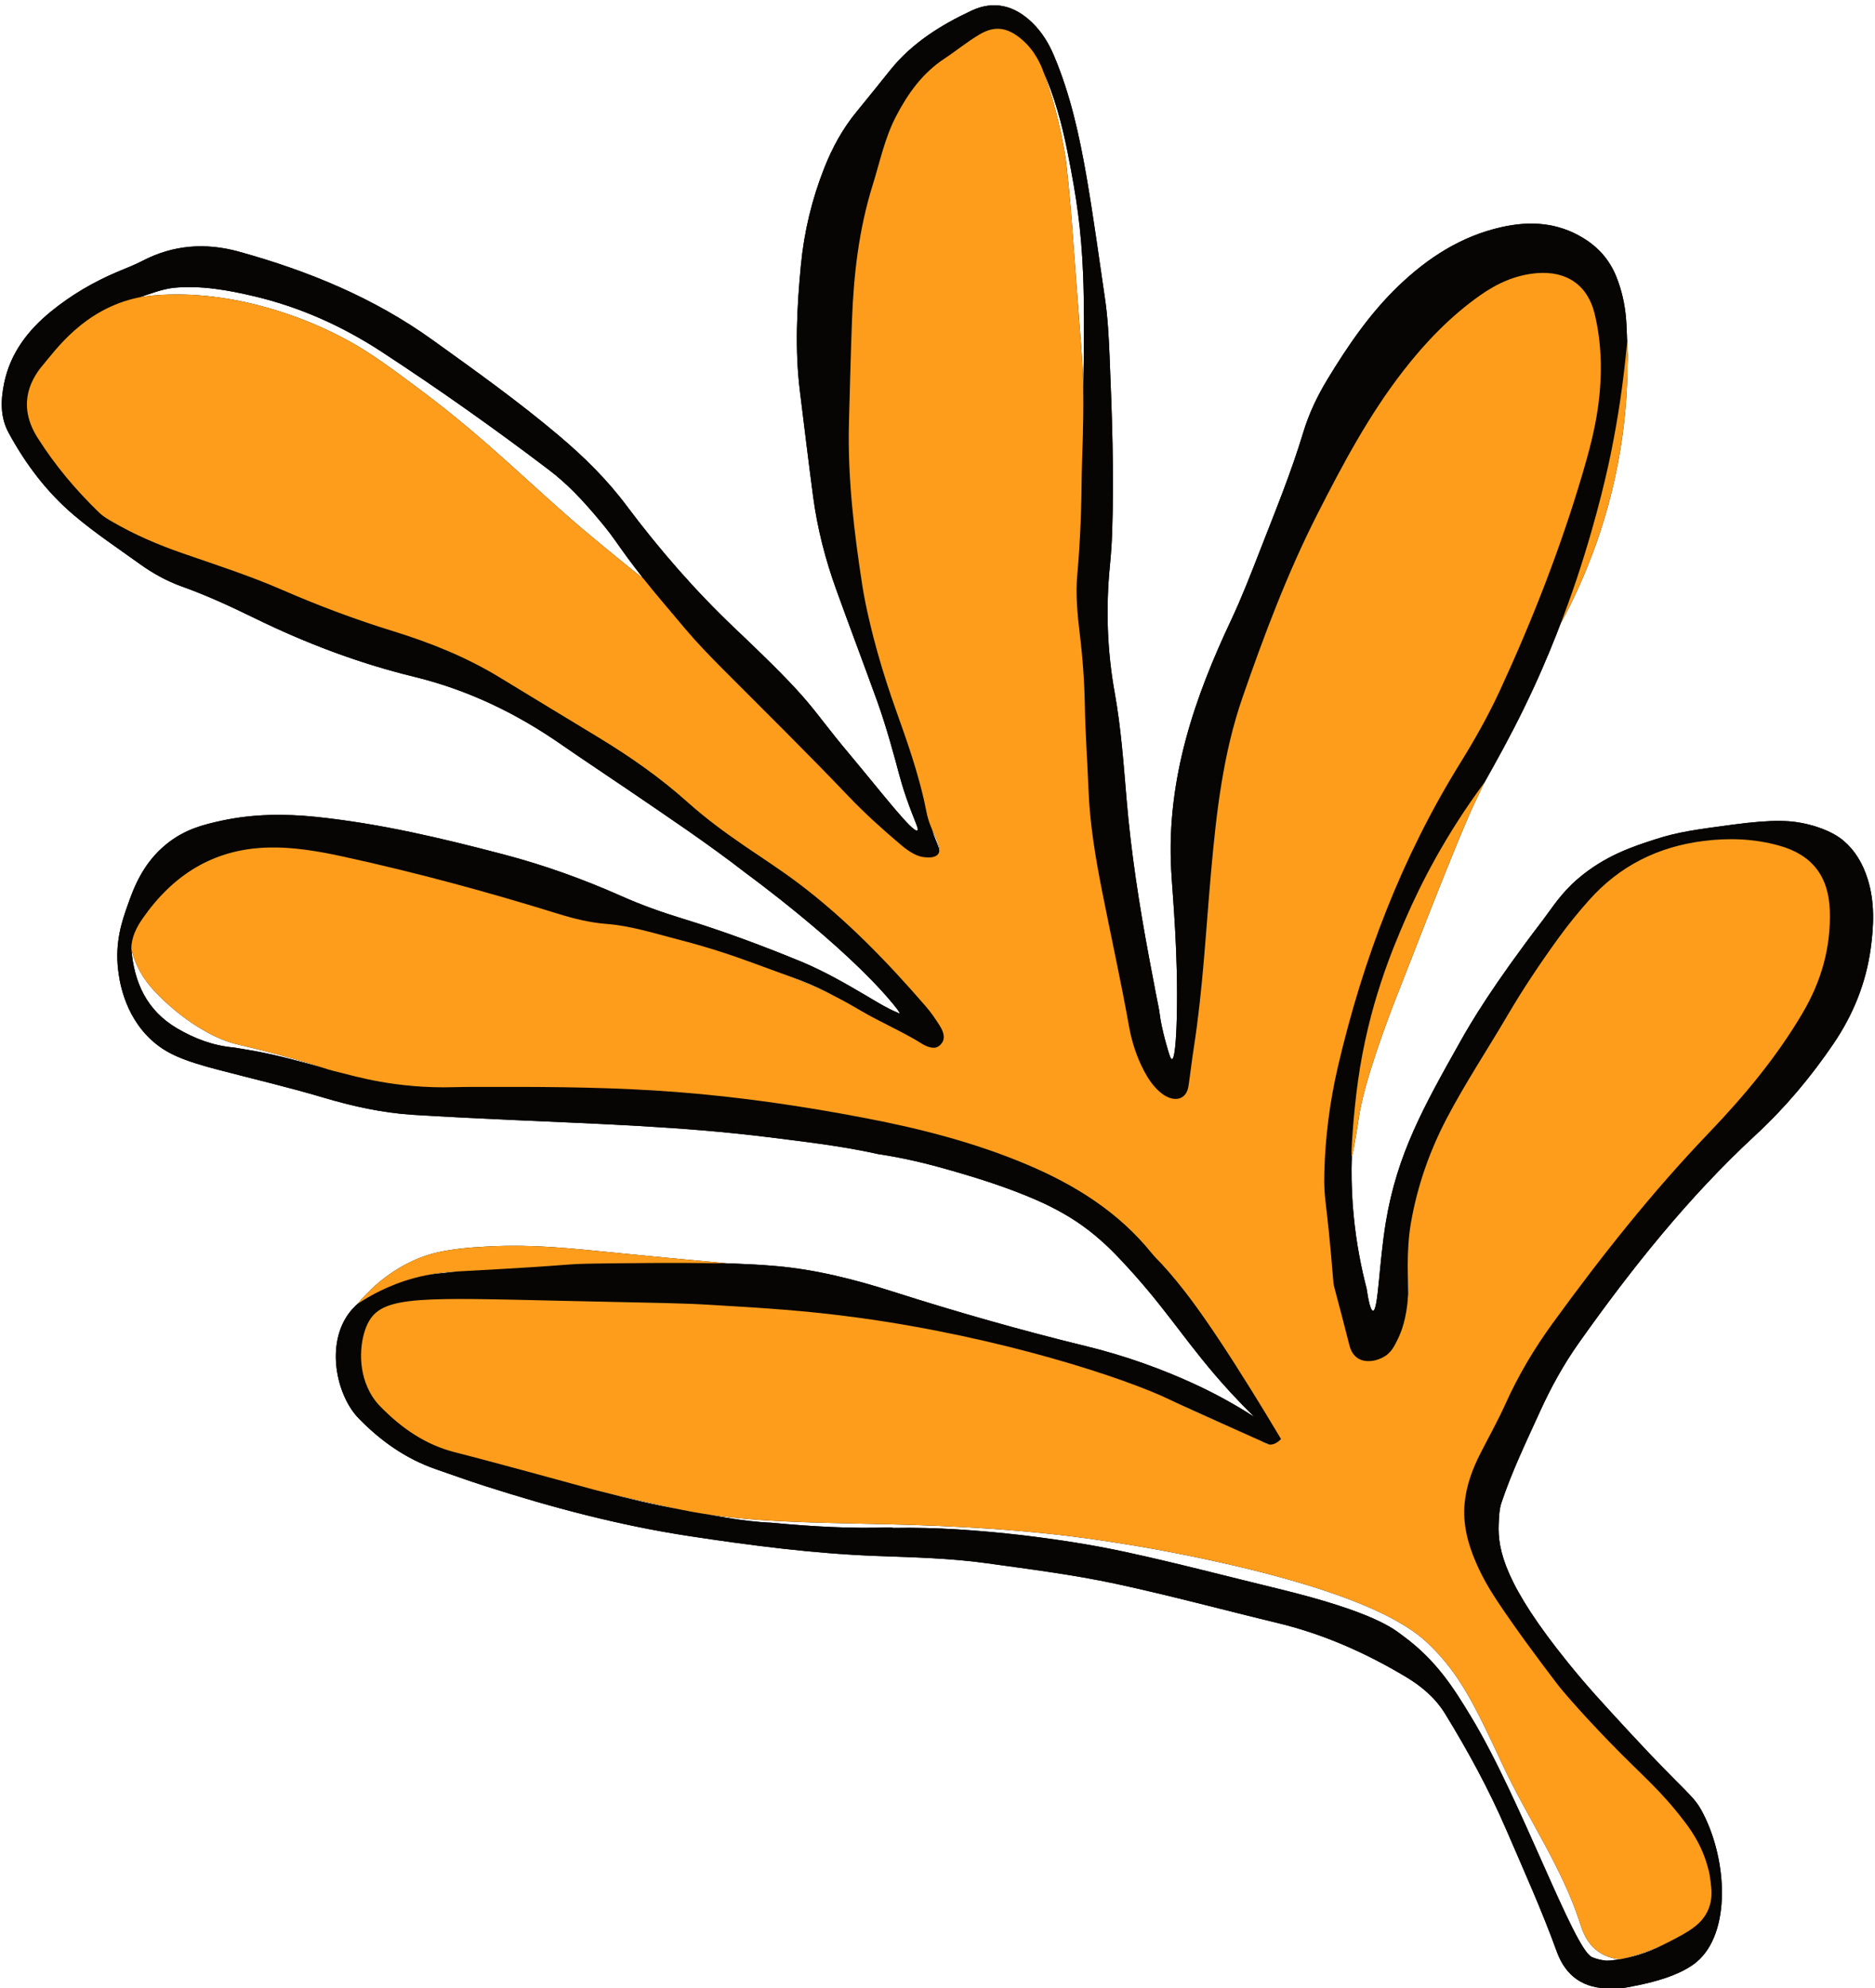 <?xml version="1.0" encoding="UTF-8"?><svg xmlns="http://www.w3.org/2000/svg" xmlns:xlink="http://www.w3.org/1999/xlink" height="454.6" preserveAspectRatio="xMidYMid meet" version="1.0" viewBox="-0.4 -1.2 428.8 454.6" width="428.8" zoomAndPan="magnify"><g id="change1_1"><path d="M200.486,262.678c-8.276-1.853-16.69-2.815-25.089-3.867 c-19.368-2.427-38.858-3.038-58.33-3.93c-7.661-0.351-15.321-0.715-22.975-1.19 c-7.046-0.437-13.9-1.97-20.655-3.978c-7.883-2.344-15.891-4.216-23.843-6.297 c-8.097-2.119-11.995-3.708-15.447-6.908c-6.354-5.89-7.304-14.021-7.539-16.035 c-0.747-6.396,0.965-11.254,2.136-14.576c1.357-3.85,3.431-9.732,9.042-14.205 c4.116-3.281,8.196-4.336,12.617-5.284c7.065-1.515,14.296-1.588,21.483-0.843 c14.58,1.512,28.795,4.881,42.942,8.601c9.216,2.423,18.144,5.628,26.839,9.496 c4.605,2.048,9.335,3.729,14.148,5.201c9.09,2.78,17.991,6.088,26.781,9.7 c5.483,2.253,10.593,5.219,15.685,8.223c2.128,1.255,4.228,2.573,6.53,3.508 c0.111,0.045,0.428,0.288,0.504,0.214c0.177-0.175-1.204-1.836-1.686-2.416 c-11.161-13.426-33.331-29.574-33.331-29.574c-8.843-6.862-18.151-13.073-27.395-19.372 c-5.018-3.419-10.09-6.759-15.079-10.219c-10.274-7.125-21.32-12.424-33.544-15.4 c-12.598-3.068-24.701-7.647-36.364-13.349c-5.453-2.666-10.95-5.221-16.678-7.267 c-3.47-1.24-6.682-3.016-9.689-5.179c-5.054-3.635-10.231-7.071-15.008-11.117 c-6.278-5.319-11.068-11.697-14.959-18.845c-1.991-3.659-1.822-7.582-1.012-11.463 c1.422-6.809,5.435-12.011,10.706-16.305c4.61-3.755,9.703-6.736,15.181-9.055 c1.911-0.809,3.866-1.541,5.702-2.499c7.101-3.703,14.511-4.213,22.115-2.105 c15.797,4.378,30.756,10.498,44.221,20.165c9.872,7.088,19.745,14.126,29.032,21.987 c5.644,4.777,10.861,9.905,15.292,15.824c7.539,10.069,15.771,19.536,24.896,28.188 c18.707,17.736,16.239,16.878,26.147,28.705c7.622,9.098,14.539,18.113,15.535,17.441 c0.43-0.29-0.672-2.091-2.5-7.386c-1.679-4.864-1.745-6.09-3.782-13.072 c-0.9-3.084-1.849-6.154-2.943-9.178c-3.07-8.487-6.267-16.927-9.331-25.417 c-2.514-6.966-4.327-14.044-5.296-21.353c-1.061-8.006-2.025-16.025-3.014-24.041 c-1.183-9.586-0.683-19.153,0.229-28.731c0.734-7.706,2.524-15.12,5.362-22.307 c1.835-4.646,4.2-8.965,7.382-12.832c2.591-3.148,5.134-6.336,7.688-9.514 c4.985-6.205,11.563-10.297,18.614-13.599c5.097-2.387,9.812-1.166,13.845,2.744 c2.22,2.152,3.778,4.698,4.981,7.541c3.797,8.973,5.852,18.42,7.494,27.951 c1.573,9.136,2.811,18.33,4.164,27.503c0.654,4.436,0.884,8.918,1.07,13.388 c0.558,13.425,1.042,26.856,0.578,40.296c-0.085,2.476-0.259,4.953-0.502,7.419 c-0.965,9.77-0.646,19.488,1.097,29.152c1.464,8.121,2.029,16.337,2.727,24.544 c1.024,12.039,2.879,23.967,5.099,35.84c3.006,16.08,1.935,9.471,2.62,14.145 c0,0,0.327,2.229,1.394,5.986c0.588,2.07,0.925,3.234,1.255,3.216 c0.831-0.046,1.051-7.576,1.098-9.412c0.373-14.574-0.976-28.113-1.28-33.832 c-1.122-21.064,5.544-39.803,13.678-57.07c2.449-5.198,4.53-10.577,6.616-15.937 c3.476-8.934,7.124-17.806,9.897-27.002c1.298-4.304,3.223-8.345,5.557-12.19 c4.66-7.677,9.708-15.069,16.22-21.32c6.741-6.471,14.389-11.413,23.652-13.476 c6.469-1.441,12.689-1.058,18.519,2.457c3.549,2.14,6.126,5.058,7.67,8.917 c1.229,3.072,1.939,6.256,2.212,9.538c0.146,1.752,0.173,3.515,0.255,5.265 c0.016,0.244,0.041,0.642,0.063,1.133c0.099,2.188,0.136,5.935-0.538,10.63 c-0.196,1.365-0.394,2.409-0.511,3.007c-4.041,20.722-10.55,39.511-10.55,39.512 c-2.368,6.839-5.949,17.07-12.17,29.776c-3.235,6.606-6.28,12.035-8.955,16.804 c-7.001,12.481-8.642,14.076-12.286,20.662c-11.076,20.019-14.483,39.406-16.078,48.042 c-0.495,2.68-0.864,4.679-1.22,7.57c-2.051,16.641,0.324,30.384,2.658,39.371 c0.342,2.321,0.861,5.089,1.47,5.084c1.196-0.009,1.352-10.702,2.928-20.24 c2.575-15.586,8.671-26.436,16.997-41.254c2.555-4.547,7.375-12.724,18.848-27.736 c2.168-2.836,4.157-6.163,8.049-9.502c6.239-5.354,12.72-7.438,17.845-9.087 c5.144-1.655,9.285-2.206,17.567-3.31c9.535-1.27,13.566-1.004,17.385-0.04 c4.865,1.227,7.165,3.022,7.972,3.703c2.566,2.165,4.393,5.125,5.539,8.797 c1.633,5.231,1.418,10.597,0.676,15.932c-1.097,7.889-4.01,15.073-8.492,21.679 c-5.188,7.646-11.082,14.656-17.864,20.928c-15.339,14.184-28.274,30.423-40.322,47.409 c-3.52,4.963-6.446,10.266-8.97,15.822c-3.107,6.838-6.372,13.594-8.767,20.739 c-0.523,1.562-0.567,3.065-0.649,4.925c-0.264,5.976,1.485,13.969,15.94,31.814 c4.273,5.275,7.649,8.932,13.621,15.403c13.836,14.991,14.887,14.501,17.185,18.967 c5.58,10.844,6.39,27.341-1.489,33.949c-4.742,3.978-13.979,5.423-15.881,5.807 c-1.24,0.251-2.544,0.245-3.82,0.255c-6.038,0.047-10.186-2.666-12.274-8.427 c-3.433-9.471-7.578-18.648-11.562-27.891c-3.962-9.192-8.739-17.954-13.968-26.48 c-2.237-3.647-5.388-6.297-8.994-8.454c-9.17-5.484-18.853-9.783-29.263-12.292 c-12.341-2.975-24.597-6.299-37.011-8.968c-9.77-2.101-19.679-3.339-29.567-4.717 c-8.41-1.172-16.88-1.345-25.339-1.665c-14.315-0.543-28.475-2.385-42.627-4.53 c-16.008-2.426-31.558-6.569-46.93-11.505c-3.723-1.195-7.404-2.522-11.099-3.803 c-6.866-2.379-12.63-6.462-17.648-11.628c-4.844-4.987-7.348-15.778-2.902-23.018 c3.45-5.618,10.381-7.572,15.59-9.04c3.829-1.079,6.797-1.078,9.939-1.517 c10.939-1.528,21.948-1.779,32.971-1.825c6.939-0.029,13.877-0.159,20.816-0.243 c6.303,0.143,12.604,0.275,18.891,0.814c9.2,0.789,18.076,3.047,26.835,5.843 c14.593,4.659,29.332,8.859,44.197,12.484c4.431,1.08,8.758,2.369,12.996,3.868 c9.044,3.197,15.319,6.423,18.197,7.986c3.043,1.653,5.532,3.18,7.337,4.339 c-4.081-3.966-7.17-7.435-9.229-9.86c-7.951-9.367-11.869-15.999-21.335-26.043 c-1.744-1.851-2.789-2.872-3.917-3.882c-1.984-1.778-6.472-5.917-15.287-9.773 c-6.452-2.822-13.144-4.95-19.904-6.878C211.442,264.792,206.018,263.491,200.486,262.678z M387.591,421.379l-0.062-0.117c-0.264-0.865-0.888-1.508-1.385-2.227 c-5.429-7.854-11.888-14.841-18.347-21.831c-4.067-4.401-8.41-8.549-12.052-13.342 c-4.692-6.177-9.317-12.4-13.632-18.848c-1.915-2.862-3.628-5.841-4.989-9.009 c-1.853-4.311-3.032-8.749-2.575-13.515c0.389-4.052,1.765-7.774,3.591-11.36 c1.922-3.775,4.007-7.476,5.741-11.336c2.933-6.527,6.572-12.629,10.758-18.393 c11.049-15.216,22.704-29.948,35.727-43.539c8.103-8.456,15.557-17.387,21.514-27.52 c4.235-7.204,6.44-14.9,6.183-23.287c-0.243-7.936-4.066-12.856-11.703-14.953 c-5.629-1.545-11.308-1.757-17.101-1.036c-10.431,1.298-19.215,5.655-26.236,13.519 c-2.505,2.806-4.87,5.722-7.076,8.769c-4.127,5.702-8.039,11.539-11.604,17.617 c-4.603,7.848-9.644,15.438-13.876,23.507c-3.96,7.55-6.739,15.507-8.198,23.915 c-0.95,5.475-0.745,10.997-0.643,16.515c0.04,2.158,0.146,4.326-0.005,6.473 c-0.236,3.372-1.447,6.403-3.923,8.78c-3.212,3.083-7.268,2.396-9.358-1.527 c-0.835-1.567-1.286-3.273-1.622-5.002c-0.746-3.844-1.45-7.697-2.176-11.546 c-3.129-16.579-2.783-33.083,1.053-49.515c5.729-24.543,14.612-47.807,27.933-69.289 c3.328-5.367,6.435-10.867,9.088-16.61c7.415-16.056,13.846-32.484,18.861-49.46 c1.474-4.991,2.824-10.005,3.551-15.159c1.014-7.186,0.958-14.376-0.732-21.453 c-1.585-6.636-6.471-9.937-13.312-9.342c-4.845,0.421-9.088,2.366-12.994,5.136 c-6.708,4.757-12.335,10.594-17.383,17.076c-7.913,10.159-13.925,21.464-19.721,32.852 c-6.859,13.477-12.176,27.649-17.128,41.922c-4.459,12.853-5.982,26.315-7.188,39.791 c-1.204,13.456-1.873,26.963-3.961,40.332c-0.456,2.919-0.774,5.86-1.22,8.781 c-0.379,2.485-2.246,3.5-4.566,2.561c-0.904-0.366-1.663-0.951-2.364-1.611 c-1.356-1.276-2.364-2.814-3.225-4.446c-1.693-3.208-2.801-6.634-3.437-10.188 c-1.831-10.23-4.07-20.378-6.093-30.569c-1.541-7.763-2.865-15.57-3.173-23.509 c-0.247-6.392-0.721-12.773-0.836-19.174c-0.099-5.515-0.496-11.019-1.165-16.504 c-0.552-4.525-0.974-9.068-0.557-13.639c0.705-7.732,0.947-15.483,1.017-23.244 c0.018-2.013,0.153-7.419,0.338-18.232c0.076-4.423,0.114-6.664,0.128-8.098 c0.043-4.486,0.121-12.522-0.174-19.294c-0.433-9.933-1.404-16.942-3.563-27.731 c-1.273-6.359-2.948-12.595-5.607-18.535c-1.219-2.723-2.66-5.297-4.987-7.24 c-3.27-2.731-6.122-3-9.449-1.055c-2.84,1.66-5.362,3.761-8.09,5.563 c-5.04,3.329-8.371,7.985-11.101,13.251c-2.57,4.959-3.662,10.371-5.304,15.626 c-3.154,10.094-4.354,20.459-4.741,30.956c-0.286,7.75-0.475,15.503-0.689,23.256 c-0.348,12.601,1.149,25.061,3.068,37.47c1.186,7.671,3.472,15.092,5.676,22.524 c2.406,8.114,9.943,18.668,9.682,26.014c-0.047,1.317-0.338,3.261,0.267,6.02 c0.828,3.772,2.559,5.549,1.701,6.75c-0.933,1.305-3.966,0.608-4.321,0.484 c-1.613-0.563-2.966-1.551-4.253-2.638c-4.154-3.508-8.192-7.147-11.948-11.083 c-9.381-9.829-19.055-19.367-28.647-28.988c-2.992-3.001-5.942-6.041-8.678-9.279 c-1.61-1.906-5.165-5.89-9.505-11.413c-5.924-7.538-6.069-8.551-9.736-12.96 c-4.264-5.127-7.691-8.746-11.992-12.012c-12.418-9.427-25.141-18.42-38.19-26.949 c-8.972-5.865-18.626-10.194-29.066-12.673c-6.075-1.442-12.207-2.541-18.505-1.957 c-2.72,0.33-5.256,1.343-7.829,2.187c-8.842,2.9-15.932,8.393-21.939,15.322 c-3.671,4.235-5.632,9.996-1.349,16.771c4.008,6.341,8.776,11.991,14.14,17.173 c0.849,0.82,1.919,1.435,2.951,2.035c5.061,2.942,10.42,5.249,15.936,7.163 c7.697,2.671,15.457,5.165,22.939,8.424c8.285,3.608,16.738,6.774,25.372,9.441 c8.504,2.627,16.714,5.914,24.341,10.568c7.572,4.621,15.169,9.202,22.749,13.81 c7.117,4.327,13.925,9.079,20.146,14.644c4.059,3.631,8.421,6.871,12.914,9.942 c4.223,2.887,8.537,5.656,12.613,8.739c10.827,8.19,20.224,17.893,29.083,28.133 c1.146,1.325,2.144,2.793,3.088,4.273c1.248,1.955,1.265,3.345,0.244,4.407 c-0.972,1.011-2.099,0.977-4.162-0.131c-4.294-2.306-8.581-4.625-12.887-6.908 c-0.901-0.478-2.079-0.611-2.766-1.278c-1.182-1.148-2.62-1.763-3.993-2.535 c-5.271-3.015-10.965-4.986-16.727-6.79c-0.35-0.183-0.682-0.421-1.052-0.542 c-6.37-2.074-12.674-4.361-19.167-6.046c-5.17-1.342-10.281-2.949-15.653-3.361 c-3.84-0.295-7.554-1.229-11.219-2.366c-16.087-4.99-32.33-9.392-48.789-12.983 c-5.86-1.279-11.752-2.314-17.784-2.101c-12.199,0.432-21.343,6.291-28.199,16.082 c-1.465,2.091-2.659,4.373-2.67,7.058c0.622,7.731,3.556,14.141,10.499,18.204 c4.012,2.348,8.289,3.963,12.965,4.359c2.117,0.365,4.243,0.683,6.348,1.105 c6.192,1.243,12.238,3.071,18.326,4.722c8.385,2.275,16.883,3.493,25.583,3.246 c3.195-0.091,6.394-0.055,9.591-0.062c13.831-0.03,27.667,0.111,41.456,1.172 c14.584,1.123,29.056,3.255,43.426,6.021c12.497,2.406,24.778,5.572,36.545,10.529 c11.051,4.655,20.992,10.86,28.634,20.324c0.701,0.869,1.482,1.682,2.287,2.457 c10.198,9.809,17.789,21.534,24.731,33.73c0.906,1.592,1.594,3.31,2.371,4.976 c0.331,0.709,0.3,1.426-0.21,2.03c-0.574,0.678-1.337,0.849-2.173,0.544 c-0.6-0.218-1.19-0.466-1.772-0.728c-6.99-3.155-13.974-6.323-20.967-9.472 c-6.449-2.904-13.139-4.982-20.182-5.829c-17.554-2.111-34.809-5.883-52.082-9.522 c-9.32-1.964-18.644-3.707-28.187-4.118c-6.706-0.289-13.394-0.887-20.07-1.619 c-7.634-0.837-15.288-1.357-22.974-0.958c-9.181,0.477-18.315,1.534-27.465,2.375 c-2.859,0.263-5.69,0.824-8.416,1.813c-2.25,0.816-3.921,2.253-4.54,4.583 c-1.441,5.429-0.906,10.529,3.191,14.734c4.815,4.942,10.329,8.788,17.15,10.51 c5.11,1.29,10.191,2.695,15.285,4.05c12.191,3.242,24.261,6.954,36.725,9.125 c6.766,1.178,13.484,2.625,20.373,2.919c9.045,0.856,18.103,1.377,27.194,1.066 c0.234,0.041,0.468,0.12,0.701,0.116c9.798-0.183,19.545,0.546,29.271,1.649 c8.007,0.957,15.974,2.167,23.858,3.873c11.62,2.516,23.117,5.55,34.67,8.35 c22.438,5.439,26.682,9.352,28.595,10.748c7.758,5.66,11.76,12.129,15.707,18.653 c11.366,18.786,23.431,53.085,27.618,54.87c1.65,0.704,3.332,0.801,3.332,0.801 c1.022,0.002,2.045-0.207,3.068-0.319c3.883-0.646,7.542-1.994,10.966-3.873 c2.795-1.535,5.375-3.43,7.093-6.246c0.997-1.635,2.803-4.283,2.587-8.008 C390.524,424.831,388.388,422.253,387.591,421.379z M165.874,287.631 c-11.241-0.131-20.933-0.072-28.66,0.041c-10.674,0.156-2.392,0.193-32.971,1.825 c-1.896,0.101-5.438,0.288-9.939,1.517c-5.802,1.583-10.181,4.074-12.932,5.895 c2.35-2.826,6.407-6.93,12.528-9.79c3.701-1.73,7.942-2.904,17.552-3.345 c10.47-0.48,17.765,0.348,30.738,1.632C147.509,285.932,155.688,286.723,165.874,287.631z M309.789,257.926c0.451-2.67,0.499-3.382,0.821-5.131c0-0,0.48-2.606,1.429-5.974 c2.852-10.118,7.533-21.66,7.533-21.66c9.561-24.63,14.859-37.665,17.197-42.634 c0.945-2.01,1.744-3.665,2.29-4.785c-8.755,11.808-14.443,22.881-18.131,31.406 c-2.945,6.807-8.337,19.511-10.762,36.779c-1.105,7.87-1.667,17.208-1.411,17.238 C308.9,263.182,309.411,260.156,309.789,257.926z M370.661,98.297 c1.075-7.878,1.288-15.093,1.058-21.415c-0.856,9.705-2.212,18.024-3.535,24.642 c-0.606,3.03-3,14.684-8.001,29.639c-1.396,4.176-2.676,7.652-3.636,10.171 C361.931,131.343,368.146,116.731,370.661,98.297z M390.744,428.63 c-0.871-6.322-4.026-10.882-5.848-13.274c-5.68-7.457-9.433-10.272-17.098-18.152 c-6.489-6.67-10.954-11.898-12.052-13.342c-4.692-6.177-9.317-12.4-13.632-18.848 c-1.915-2.862-3.628-5.841-4.989-9.009c-1.853-4.311-3.032-8.749-2.575-13.515 c0.389-4.052,1.765-7.774,3.591-11.36c1.922-3.775,4.007-7.476,5.741-11.336 c2.933-6.527,6.572-12.629,10.758-18.393c11.049-15.216,22.704-29.948,35.727-43.539 c8.103-8.456,15.557-17.387,21.514-27.52c4.235-7.204,6.44-14.9,6.183-23.287 c-0.243-7.936-4.066-12.856-11.703-14.953c-5.629-1.545-11.308-1.757-17.101-1.036 c-10.431,1.298-19.215,5.655-26.236,13.519c-2.505,2.806-4.87,5.722-7.076,8.769 c-4.127,5.702-8.039,11.539-11.604,17.617c-4.603,7.848-9.644,15.438-13.876,23.507 c-3.96,7.55-6.739,15.507-8.198,23.915c-0.561,3.236-0.719,6.489-0.734,9.747 c-0.016,3.562,0.267,3.897,0.09,6.768c-0.336,5.472-1.617,8.523-2.297,9.93 c-0.867,1.795-1.526,3.114-3.055,4.073c-1.752,1.099-4.444,1.6-6.237,0.382 c-1.34-0.909-1.731-2.473-1.909-3.182c-2.669-10.626-3.506-13.039-3.585-14.025 c-1.618-20.234-2.24-18.433-2.077-25.168c0.197-8.133,1.24-16.249,3.13-24.347 c5.729-24.543,14.612-47.807,27.933-69.289c3.328-5.367,6.435-10.867,9.088-16.61 c7.415-16.056,13.846-32.484,18.861-49.46c1.474-4.991,2.824-10.005,3.551-15.159 c1.014-7.186,0.958-14.376-0.732-21.453c-1.585-6.636-6.471-9.937-13.312-9.342 c-4.845,0.421-9.088,2.366-12.994,5.136c-6.708,4.757-12.335,10.594-17.383,17.076 c-7.913,10.159-13.925,21.464-19.721,32.852c-6.859,13.477-12.176,27.649-17.128,41.922 c-4.459,12.853-5.982,26.315-7.188,39.791c-1.204,13.456-1.873,26.963-3.961,40.332 c-0.456,2.919-0.774,5.86-1.22,8.781c-0.379,2.485-2.246,3.5-4.566,2.561 c-0.904-0.366-1.663-0.951-2.364-1.611c-1.356-1.276-2.364-2.814-3.225-4.446 c-1.693-3.208-2.801-6.634-3.437-10.188c-1.831-10.23-4.07-20.378-6.093-30.569 c-1.541-7.763-2.865-15.57-3.173-23.509c-0.247-6.392-0.721-12.773-0.836-19.174 c-0.099-5.515-0.496-11.019-1.165-16.504c-0.552-4.525-0.974-9.068-0.557-13.639 c0.705-7.732,0.947-15.483,1.017-23.244c0.029-3.191,0.432-10.149,0.338-18.232 c-0.09-7.714-0.454-9.694-2.169-33.042c-0.48-6.537-0.848-11.777-1.698-19.311 c0-0-1.126-9.977-5.349-21.306c-0.423-1.136-1.764-4.549-4.987-7.24 c-3.27-2.731-6.122-3-9.449-1.055c-2.84,1.66-5.362,3.761-8.09,5.563 c-5.04,3.329-8.371,7.985-11.101,13.251c-2.57,4.959-3.662,10.371-5.304,15.626 c-3.154,10.094-4.354,20.459-4.741,30.956c-0.286,7.75-0.475,15.503-0.689,23.256 c-0.348,12.601,1.149,25.061,3.068,37.47c0.591,3.822,2.304,12.129,5.676,22.524 c2.447,7.545,5.055,13.786,7.377,22.315c1.933,7.102,1.324,7.18,2.805,10.645 c1.107,2.59,2.352,4.661,1.468,5.824c-0.991,1.304-3.987,0.601-4.321,0.484 c-1.613-0.563-2.966-1.551-4.253-2.638c-4.154-3.508-8.192-7.147-11.948-11.083 c-9.381-9.829-19.055-19.367-28.647-28.988c-2.992-3.001-5.942-6.041-8.678-9.279 c-4.069-4.816-7.418-8.74-9.505-11.413c-0.523-0.415-1.396-1.107-2.469-1.967 c-0-0-5.634-4.514-11.169-9.174c-11.459-9.647-22.057-20.583-36.907-31.685 c-8.833-6.604-13.374-9.999-20.837-13.62c-4.344-2.108-20.461-9.525-38.962-8.486 c-2.75,0.154-4.242,0.422-4.974,0.567C18.779,69.303,12.037,79.227,9.538,82.11 c-3.671,4.235-5.632,9.996-1.349,16.771c4.008,6.341,8.776,11.991,14.14,17.173 c0.849,0.82,1.919,1.435,2.951,2.035c5.061,2.942,10.42,5.249,15.936,7.163 c7.697,2.671,15.457,5.165,22.939,8.424c8.285,3.608,16.738,6.774,25.372,9.441 c8.504,2.627,16.714,5.914,24.341,10.568c7.572,4.621,15.169,9.202,22.749,13.81 c7.117,4.327,13.925,9.079,20.146,14.644c4.059,3.631,8.421,6.871,12.914,9.942 c4.223,2.887,8.537,5.656,12.613,8.739c10.827,8.19,20.224,17.893,29.083,28.133 c1.146,1.325,2.144,2.793,3.088,4.273c1.248,1.955,1.265,3.345,0.244,4.407 c-0.297,0.309-0.608,0.52-0.955,0.633c-1.257,0.409-3.015-0.643-3.206-0.764 c-4.527-2.855-9.513-4.92-14.119-7.645c-2.793-1.653-4.972-2.788-5.528-3.076 c-5.267-2.727-9.5-4.324-17.779-7.332c-5.357-1.946-9.871-3.633-19.167-6.046 c-5.17-1.342-10.281-2.949-15.653-3.361c-3.84-0.295-7.554-1.229-11.219-2.366 c-16.087-4.99-32.33-9.392-48.789-12.983c-5.86-1.279-11.752-2.314-17.784-2.101 c-12.199,0.432-21.343,6.291-28.199,16.082c-1.465,2.091-2.659,4.373-2.67,7.058 c0.866,3.811,2.787,7.038,5.46,9.845c5.817,6.11,11.738,9.386,14.867,10.706 c3.278,1.383,3.768,1.11,13.336,3.667c10.206,2.727,9.031,2.873,14.476,4.173 c2.545,0.607,12.356,3.621,25.583,3.246c3.195-0.091,6.394-0.055,9.591-0.062 c13.831-0.03,27.667,0.111,41.456,1.172c14.584,1.123,29.056,3.255,43.426,6.021 c12.497,2.406,24.778,5.572,36.545,10.529c11.051,4.655,20.992,10.86,28.634,20.324 c0.851,1.054,1.615,1.716,2.287,2.457c4.334,4.776,9.43,11.062,20.557,28.968 c1.668,2.685,3.987,6.459,6.713,11.042c-0.616,0.625-1.503,1.299-2.552,1.269 c-0.935-0.026-1.583-0.643-1.772-0.728c-6.99-3.155-14.072-6.115-20.967-9.472 c-10.189-4.961-38.74-14.354-71.362-18.812c-12.03-1.644-21.708-2.22-33.037-2.894 c-8.43-0.502-9.641-0.393-34.484-0.965c-32.129-0.74-40.993-1.173-44.37,4.582 c-1.894,3.227-2.796,9.649-0.451,15.037c0.866,1.989,1.837,3.337,2.979,4.509 c4.815,4.942,10.329,8.788,17.15,10.51c5.11,1.29,10.191,2.695,15.285,4.05 c5.406,1.438,10.787,2.968,16.19,4.415c0,0,9.265,2.411,20.535,4.71 c22.874,4.667,47.419,1.62,84.09,5.48c3.21,0.338,18.744,2.021,38.824,6.511 c35.852,8.016,44.633,15.685,47.876,18.824c7.14,6.911,10.576,14.262,16.75,27.476 c5.724,12.249,13.691,23.569,17.785,36.454c0.337,1.06,1.303,4.379,4.297,6.362 c1.891,1.252,3.767,1.54,4.769,1.617c4.85-1.045,8.544-2.642,10.96-3.871 c4.565-2.322,7.859-4.057,9.297-7.696C391.295,432.822,391.029,430.703,390.744,428.63z" fill="#060503"/></g><g id="change1_2"><path d="M200.486,262.678c-8.276-1.853-16.69-2.815-25.089-3.867 c-19.368-2.427-38.858-3.038-58.33-3.93c-7.661-0.351-15.321-0.715-22.975-1.19 c-7.046-0.437-13.9-1.97-20.655-3.978c-7.883-2.344-15.891-4.216-23.843-6.297 c-8.097-2.119-11.995-3.708-15.447-6.908c-6.354-5.89-7.304-14.021-7.539-16.035 c-0.747-6.396,0.965-11.254,2.136-14.576c1.357-3.85,3.431-9.732,9.042-14.205 c4.116-3.281,8.196-4.336,12.617-5.284c7.065-1.515,14.296-1.588,21.483-0.843 c14.58,1.512,28.795,4.881,42.942,8.601c9.216,2.423,18.144,5.628,26.839,9.496 c4.605,2.048,9.335,3.729,14.148,5.201c9.09,2.78,17.991,6.088,26.781,9.7 c5.483,2.253,10.593,5.219,15.685,8.223c2.128,1.255,4.228,2.573,6.53,3.508 c0.111,0.045,0.428,0.288,0.504,0.214c0.177-0.175-1.204-1.836-1.686-2.416 c-11.161-13.426-33.331-29.574-33.331-29.574c-8.843-6.862-18.151-13.073-27.395-19.372 c-5.018-3.419-10.09-6.759-15.079-10.219c-10.274-7.125-21.32-12.424-33.544-15.4 c-12.598-3.068-24.701-7.647-36.364-13.349c-5.453-2.666-10.95-5.221-16.678-7.267 c-3.47-1.24-6.682-3.016-9.689-5.179c-5.054-3.635-10.231-7.071-15.008-11.117 c-6.278-5.319-11.068-11.697-14.959-18.845c-1.991-3.659-1.822-7.582-1.012-11.463 c1.422-6.809,5.435-12.011,10.706-16.305c4.61-3.755,9.703-6.736,15.181-9.055 c1.911-0.809,3.866-1.541,5.702-2.499c7.101-3.703,14.511-4.213,22.115-2.105 c15.797,4.378,30.756,10.498,44.221,20.165c9.872,7.088,19.745,14.126,29.032,21.987 c5.644,4.777,10.861,9.905,15.292,15.824c7.539,10.069,15.771,19.536,24.896,28.188 c18.707,17.736,16.239,16.878,26.147,28.705c7.622,9.098,14.539,18.113,15.535,17.441 c0.43-0.29-0.672-2.091-2.5-7.386c-1.679-4.864-1.745-6.09-3.782-13.072 c-0.9-3.084-1.849-6.154-2.943-9.178c-3.07-8.487-6.267-16.927-9.331-25.417 c-2.514-6.966-4.327-14.044-5.296-21.353c-1.061-8.006-2.025-16.025-3.014-24.041 c-1.183-9.586-0.683-19.153,0.229-28.731c0.734-7.706,2.524-15.12,5.362-22.307 c1.835-4.646,4.2-8.965,7.382-12.832c2.591-3.148,5.134-6.336,7.688-9.514 c4.985-6.205,11.563-10.297,18.614-13.599c5.097-2.387,9.812-1.166,13.845,2.744 c2.22,2.152,3.778,4.698,4.981,7.541c3.797,8.973,5.852,18.42,7.494,27.951 c1.573,9.136,2.811,18.33,4.164,27.503c0.654,4.436,0.884,8.918,1.07,13.388 c0.558,13.425,1.042,26.856,0.578,40.296c-0.085,2.476-0.259,4.953-0.502,7.419 c-0.965,9.77-0.646,19.488,1.097,29.152c1.464,8.121,2.029,16.337,2.727,24.544 c1.024,12.039,2.879,23.967,5.099,35.84c3.006,16.08,1.935,9.471,2.62,14.145 c0,0,0.327,2.229,1.394,5.986c0.588,2.07,0.925,3.234,1.255,3.216 c0.831-0.046,1.051-7.576,1.098-9.412c0.373-14.574-0.976-28.113-1.28-33.832 c-1.122-21.064,5.544-39.803,13.678-57.07c2.449-5.198,4.53-10.577,6.616-15.937 c3.476-8.934,7.124-17.806,9.897-27.002c1.298-4.304,3.223-8.345,5.557-12.19 c4.66-7.677,9.708-15.069,16.22-21.32c6.741-6.471,14.389-11.413,23.652-13.476 c6.469-1.441,12.689-1.058,18.519,2.457c3.549,2.14,6.126,5.058,7.67,8.917 c1.229,3.072,1.939,6.256,2.212,9.538c0.146,1.752,0.173,3.515,0.255,5.265 c0.016,0.244,0.041,0.642,0.063,1.133c0.099,2.188,0.136,5.935-0.538,10.63 c-0.196,1.365-0.394,2.409-0.511,3.007c-4.041,20.722-10.55,39.511-10.55,39.512 c-2.368,6.839-5.949,17.07-12.17,29.776c-3.235,6.606-6.28,12.035-8.955,16.804 c-7.001,12.481-8.642,14.076-12.286,20.662c-11.076,20.019-14.483,39.406-16.078,48.042 c-0.495,2.68-0.864,4.679-1.22,7.57c-2.051,16.641,0.324,30.384,2.658,39.371 c0.342,2.321,0.861,5.089,1.47,5.084c1.196-0.009,1.352-10.702,2.928-20.24 c2.575-15.586,8.671-26.436,16.997-41.254c2.555-4.547,7.375-12.724,18.848-27.736 c2.168-2.836,4.157-6.163,8.049-9.502c6.239-5.354,12.72-7.438,17.845-9.087 c5.144-1.655,9.285-2.206,17.567-3.31c9.535-1.27,13.566-1.004,17.385-0.04 c4.865,1.227,7.165,3.022,7.972,3.703c2.566,2.165,4.393,5.125,5.539,8.797 c1.633,5.231,1.418,10.597,0.676,15.932c-1.097,7.889-4.01,15.073-8.492,21.679 c-5.188,7.646-11.082,14.656-17.864,20.928c-15.339,14.184-28.274,30.423-40.322,47.409 c-3.52,4.963-6.446,10.266-8.97,15.822c-3.107,6.838-6.372,13.594-8.767,20.739 c-0.523,1.562-0.567,3.065-0.649,4.925c-0.264,5.976,1.485,13.969,15.94,31.814 c4.273,5.275,7.649,8.932,13.621,15.403c13.836,14.991,14.887,14.501,17.185,18.967 c5.58,10.844,6.39,27.341-1.489,33.949c-4.742,3.978-13.979,5.423-15.881,5.807 c-1.24,0.251-2.544,0.245-3.82,0.255c-6.038,0.047-10.186-2.666-12.274-8.427 c-3.433-9.471-7.578-18.648-11.562-27.891c-3.962-9.192-8.739-17.954-13.968-26.48 c-2.237-3.647-5.388-6.297-8.994-8.454c-9.17-5.484-18.853-9.783-29.263-12.292 c-12.341-2.975-24.597-6.299-37.011-8.968c-9.77-2.101-19.679-3.339-29.567-4.717 c-8.41-1.172-16.88-1.345-25.339-1.665c-14.315-0.543-28.475-2.385-42.627-4.53 c-16.008-2.426-31.558-6.569-46.93-11.505c-3.723-1.195-7.404-2.522-11.099-3.803 c-6.866-2.379-12.63-6.462-17.648-11.628c-4.844-4.987-7.348-15.778-2.902-23.018 c3.45-5.618,10.381-7.572,15.59-9.04c3.829-1.079,6.797-1.078,9.939-1.517 c10.939-1.528,21.948-1.779,32.971-1.825c6.939-0.029,13.877-0.159,20.816-0.243 c6.303,0.143,12.604,0.275,18.891,0.814c9.2,0.789,18.076,3.047,26.835,5.843 c14.593,4.659,29.332,8.859,44.197,12.484c4.431,1.08,8.758,2.369,12.996,3.868 c9.044,3.197,15.319,6.423,18.197,7.986c3.043,1.653,5.532,3.18,7.337,4.339 c-4.081-3.966-7.17-7.435-9.229-9.86c-7.951-9.367-11.869-15.999-21.335-26.043 c-1.744-1.851-2.789-2.872-3.917-3.882c-1.984-1.778-6.472-5.917-15.287-9.773 c-6.452-2.822-13.144-4.95-19.904-6.878C211.442,264.792,206.018,263.491,200.486,262.678z M387.591,421.379l-0.062-0.117c-0.264-0.865-0.888-1.508-1.385-2.227 c-5.429-7.854-11.888-14.841-18.347-21.831c-4.067-4.401-8.41-8.549-12.052-13.342 c-4.692-6.177-9.317-12.4-13.632-18.848c-1.915-2.862-3.628-5.841-4.989-9.009 c-1.853-4.311-3.032-8.749-2.575-13.515c0.389-4.052,1.765-7.774,3.591-11.36 c1.922-3.775,4.007-7.476,5.741-11.336c2.933-6.527,6.572-12.629,10.758-18.393 c11.049-15.216,22.704-29.948,35.727-43.539c8.103-8.456,15.557-17.387,21.514-27.52 c4.235-7.204,6.44-14.9,6.183-23.287c-0.243-7.936-4.066-12.856-11.703-14.953 c-5.629-1.545-11.308-1.757-17.101-1.036c-10.431,1.298-19.215,5.655-26.236,13.519 c-2.505,2.806-4.87,5.722-7.076,8.769c-4.127,5.702-8.039,11.539-11.604,17.617 c-4.603,7.848-9.644,15.438-13.876,23.507c-3.96,7.55-6.739,15.507-8.198,23.915 c-0.95,5.475-0.745,10.997-0.643,16.515c0.04,2.158,0.146,4.326-0.005,6.473 c-0.236,3.372-1.447,6.403-3.923,8.78c-3.212,3.083-7.268,2.396-9.358-1.527 c-0.835-1.567-1.286-3.273-1.622-5.002c-0.746-3.844-1.45-7.697-2.176-11.546 c-3.129-16.579-2.783-33.083,1.053-49.515c5.729-24.543,14.612-47.807,27.933-69.289 c3.328-5.367,6.435-10.867,9.088-16.61c7.415-16.056,13.846-32.484,18.861-49.46 c1.474-4.991,2.824-10.005,3.551-15.159c1.014-7.186,0.958-14.376-0.732-21.453 c-1.585-6.636-6.471-9.937-13.312-9.342c-4.845,0.421-9.088,2.366-12.994,5.136 c-6.708,4.757-12.335,10.594-17.383,17.076c-7.913,10.159-13.925,21.464-19.721,32.852 c-6.859,13.477-12.176,27.649-17.128,41.922c-4.459,12.853-5.982,26.315-7.188,39.791 c-1.204,13.456-1.873,26.963-3.961,40.332c-0.456,2.919-0.774,5.86-1.22,8.781 c-0.379,2.485-2.246,3.5-4.566,2.561c-0.904-0.366-1.663-0.951-2.364-1.611 c-1.356-1.276-2.364-2.814-3.225-4.446c-1.693-3.208-2.801-6.634-3.437-10.188 c-1.831-10.23-4.07-20.378-6.093-30.569c-1.541-7.763-2.865-15.57-3.173-23.509 c-0.247-6.392-0.721-12.773-0.836-19.174c-0.099-5.515-0.496-11.019-1.165-16.504 c-0.552-4.525-0.974-9.068-0.557-13.639c0.705-7.732,0.947-15.483,1.017-23.244 c0.018-2.013,0.153-7.419,0.338-18.232c0.076-4.423,0.114-6.664,0.128-8.098 c0.043-4.486,0.121-12.522-0.174-19.294c-0.433-9.933-1.404-16.942-3.563-27.731 c-1.273-6.359-2.948-12.595-5.607-18.535c-1.219-2.723-2.66-5.297-4.987-7.24 c-3.27-2.731-6.122-3-9.449-1.055c-2.84,1.66-5.362,3.761-8.09,5.563 c-5.04,3.329-8.371,7.985-11.101,13.251c-2.57,4.959-3.662,10.371-5.304,15.626 c-3.154,10.094-4.354,20.459-4.741,30.956c-0.286,7.75-0.475,15.503-0.689,23.256 c-0.348,12.601,1.149,25.061,3.068,37.47c1.186,7.671,3.472,15.092,5.676,22.524 c2.406,8.114,9.943,18.668,9.682,26.014c-0.047,1.317-0.338,3.261,0.267,6.02 c0.828,3.772,2.559,5.549,1.701,6.75c-0.933,1.305-3.966,0.608-4.321,0.484 c-1.613-0.563-2.966-1.551-4.253-2.638c-4.154-3.508-8.192-7.147-11.948-11.083 c-9.381-9.829-19.055-19.367-28.647-28.988c-2.992-3.001-5.942-6.041-8.678-9.279 c-1.61-1.906-5.165-5.89-9.505-11.413c-5.924-7.538-6.069-8.551-9.736-12.96 c-4.264-5.127-7.691-8.746-11.992-12.012c-12.418-9.427-25.141-18.42-38.19-26.949 c-8.972-5.865-18.626-10.194-29.066-12.673c-6.075-1.442-12.207-2.541-18.505-1.957 c-2.72,0.33-5.256,1.343-7.829,2.187c-8.842,2.9-15.932,8.393-21.939,15.322 c-3.671,4.235-5.632,9.996-1.349,16.771c4.008,6.341,8.776,11.991,14.14,17.173 c0.849,0.82,1.919,1.435,2.951,2.035c5.061,2.942,10.42,5.249,15.936,7.163 c7.697,2.671,15.457,5.165,22.939,8.424c8.285,3.608,16.738,6.774,25.372,9.441 c8.504,2.627,16.714,5.914,24.341,10.568c7.572,4.621,15.169,9.202,22.749,13.81 c7.117,4.327,13.925,9.079,20.146,14.644c4.059,3.631,8.421,6.871,12.914,9.942 c4.223,2.887,8.537,5.656,12.613,8.739c10.827,8.19,20.224,17.893,29.083,28.133 c1.146,1.325,2.144,2.793,3.088,4.273c1.248,1.955,1.265,3.345,0.244,4.407 c-0.972,1.011-2.099,0.977-4.162-0.131c-4.294-2.306-8.581-4.625-12.887-6.908 c-0.901-0.478-2.079-0.611-2.766-1.278c-1.182-1.148-2.62-1.763-3.993-2.535 c-5.271-3.015-10.965-4.986-16.727-6.79c-0.35-0.183-0.682-0.421-1.052-0.542 c-6.37-2.074-12.674-4.361-19.167-6.046c-5.17-1.342-10.281-2.949-15.653-3.361 c-3.84-0.295-7.554-1.229-11.219-2.366c-16.087-4.99-32.33-9.392-48.789-12.983 c-5.86-1.279-11.752-2.314-17.784-2.101c-12.199,0.432-21.343,6.291-28.199,16.082 c-1.465,2.091-2.659,4.373-2.67,7.058c0.622,7.731,3.556,14.141,10.499,18.204 c4.012,2.348,8.289,3.963,12.965,4.359c2.117,0.365,4.243,0.683,6.348,1.105 c6.192,1.243,12.238,3.071,18.326,4.722c8.385,2.275,16.883,3.493,25.583,3.246 c3.195-0.091,6.394-0.055,9.591-0.062c13.831-0.03,27.667,0.111,41.456,1.172 c14.584,1.123,29.056,3.255,43.426,6.021c12.497,2.406,24.778,5.572,36.545,10.529 c11.051,4.655,20.992,10.86,28.634,20.324c0.701,0.869,1.482,1.682,2.287,2.457 c10.198,9.809,17.789,21.534,24.731,33.73c0.906,1.592,1.594,3.31,2.371,4.976 c0.331,0.709,0.3,1.426-0.21,2.03c-0.574,0.678-1.337,0.849-2.173,0.544 c-0.6-0.218-1.19-0.466-1.772-0.728c-6.99-3.155-13.974-6.323-20.967-9.472 c-6.449-2.904-13.139-4.982-20.182-5.829c-17.554-2.111-34.809-5.883-52.082-9.522 c-9.32-1.964-18.644-3.707-28.187-4.118c-6.706-0.289-13.394-0.887-20.07-1.619 c-7.634-0.837-15.288-1.357-22.974-0.958c-9.181,0.477-18.315,1.534-27.465,2.375 c-2.859,0.263-5.69,0.824-8.416,1.813c-2.25,0.816-3.921,2.253-4.54,4.583 c-1.441,5.429-0.906,10.529,3.191,14.734c4.815,4.942,10.329,8.788,17.15,10.51 c5.11,1.29,10.191,2.695,15.285,4.05c12.191,3.242,24.261,6.954,36.725,9.125 c6.766,1.178,13.484,2.625,20.373,2.919c9.045,0.856,18.103,1.377,27.194,1.066 c0.234,0.041,0.468,0.12,0.701,0.116c9.798-0.183,19.545,0.546,29.271,1.649 c8.007,0.957,15.974,2.167,23.858,3.873c11.62,2.516,23.117,5.55,34.67,8.35 c22.438,5.439,26.682,9.352,28.595,10.748c7.758,5.66,11.76,12.129,15.707,18.653 c11.366,18.786,23.431,53.085,27.618,54.87c1.65,0.704,3.332,0.801,3.332,0.801 c1.022,0.002,2.045-0.207,3.068-0.319c3.883-0.646,7.542-1.994,10.966-3.873 c2.795-1.535,5.375-3.43,7.093-6.246c0.997-1.635,2.803-4.283,2.587-8.008 C390.524,424.831,388.388,422.253,387.591,421.379z" fill="#060503"/></g><g id="change2_1"><path d="M165.874,287.631c-11.241-0.131-20.933-0.072-28.66,0.041 c-10.674,0.156-2.392,0.193-32.971,1.825c-1.896,0.101-5.438,0.288-9.939,1.517 c-5.802,1.583-10.181,4.074-12.932,5.895c2.35-2.826,6.407-6.93,12.528-9.79 c3.701-1.73,7.942-2.904,17.552-3.345c10.47-0.48,17.765,0.348,30.738,1.632 C147.509,285.932,155.688,286.723,165.874,287.631z M309.789,257.926 c0.451-2.67,0.499-3.382,0.821-5.131c0-0,0.48-2.606,1.429-5.974 c2.852-10.118,7.533-21.66,7.533-21.66c9.561-24.63,14.859-37.665,17.197-42.634 c0.945-2.01,1.744-3.665,2.29-4.785c-8.755,11.808-14.443,22.881-18.131,31.406 c-2.945,6.807-8.337,19.511-10.762,36.779c-1.105,7.87-1.667,17.208-1.411,17.238 C308.9,263.182,309.411,260.156,309.789,257.926z M370.661,98.297 c1.075-7.878,1.288-15.093,1.058-21.415c-0.856,9.705-2.212,18.024-3.535,24.642 c-0.606,3.03-3,14.684-8.001,29.639c-1.396,4.176-2.676,7.652-3.636,10.171 C361.931,131.343,368.146,116.731,370.661,98.297z M390.744,428.63 c-0.871-6.322-4.026-10.882-5.848-13.274c-5.68-7.457-9.433-10.272-17.098-18.152 c-6.489-6.67-10.954-11.898-12.052-13.342c-4.692-6.177-9.317-12.4-13.632-18.848 c-1.915-2.862-3.628-5.841-4.989-9.009c-1.853-4.311-3.032-8.749-2.575-13.515 c0.389-4.052,1.765-7.774,3.591-11.36c1.922-3.775,4.007-7.476,5.741-11.336 c2.933-6.527,6.572-12.629,10.758-18.393c11.049-15.216,22.704-29.948,35.727-43.539 c8.103-8.456,15.557-17.387,21.514-27.52c4.235-7.204,6.44-14.9,6.183-23.287 c-0.243-7.936-4.066-12.856-11.703-14.953c-5.629-1.545-11.308-1.757-17.101-1.036 c-10.431,1.298-19.215,5.655-26.236,13.519c-2.505,2.806-4.87,5.722-7.076,8.769 c-4.127,5.702-8.039,11.539-11.604,17.617c-4.603,7.848-9.644,15.438-13.876,23.507 c-3.96,7.55-6.739,15.507-8.198,23.915c-0.561,3.236-0.719,6.489-0.734,9.747 c-0.016,3.562,0.267,3.897,0.09,6.768c-0.336,5.472-1.617,8.523-2.297,9.93 c-0.867,1.795-1.526,3.114-3.055,4.073c-1.752,1.099-4.444,1.6-6.237,0.382 c-1.34-0.909-1.731-2.473-1.909-3.182c-2.669-10.626-3.506-13.039-3.585-14.025 c-1.618-20.234-2.24-18.433-2.077-25.168c0.197-8.133,1.24-16.249,3.13-24.347 c5.729-24.543,14.612-47.807,27.933-69.289c3.328-5.367,6.435-10.867,9.088-16.61 c7.415-16.056,13.846-32.484,18.861-49.46c1.474-4.991,2.824-10.005,3.551-15.159 c1.014-7.186,0.958-14.376-0.732-21.453c-1.585-6.636-6.471-9.937-13.312-9.342 c-4.845,0.421-9.088,2.366-12.994,5.136c-6.708,4.757-12.335,10.594-17.383,17.076 c-7.913,10.159-13.925,21.464-19.721,32.852c-6.859,13.477-12.176,27.649-17.128,41.922 c-4.459,12.853-5.982,26.315-7.188,39.791c-1.204,13.456-1.873,26.963-3.961,40.332 c-0.456,2.919-0.774,5.86-1.22,8.781c-0.379,2.485-2.246,3.5-4.566,2.561 c-0.904-0.366-1.663-0.951-2.364-1.611c-1.356-1.276-2.364-2.814-3.225-4.446 c-1.693-3.208-2.801-6.634-3.437-10.188c-1.831-10.23-4.07-20.378-6.093-30.569 c-1.541-7.763-2.865-15.57-3.173-23.509c-0.247-6.392-0.721-12.773-0.836-19.174 c-0.099-5.515-0.496-11.019-1.165-16.504c-0.552-4.525-0.974-9.068-0.557-13.639 c0.705-7.732,0.947-15.483,1.017-23.244c0.029-3.191,0.432-10.149,0.338-18.232 c-0.09-7.714-0.454-9.694-2.169-33.042c-0.48-6.537-0.848-11.777-1.698-19.311 c0-0-1.126-9.977-5.349-21.306c-0.423-1.136-1.764-4.549-4.987-7.24 c-3.27-2.731-6.122-3-9.449-1.055c-2.84,1.66-5.362,3.761-8.09,5.563 c-5.04,3.329-8.371,7.985-11.101,13.251c-2.57,4.959-3.662,10.371-5.304,15.626 c-3.154,10.094-4.354,20.459-4.741,30.956c-0.286,7.75-0.475,15.503-0.689,23.256 c-0.348,12.601,1.149,25.061,3.068,37.47c0.591,3.822,2.304,12.129,5.676,22.524 c2.447,7.545,5.055,13.786,7.377,22.315c1.933,7.102,1.324,7.18,2.805,10.645 c1.107,2.59,2.352,4.661,1.468,5.824c-0.991,1.304-3.987,0.601-4.321,0.484 c-1.613-0.563-2.966-1.551-4.253-2.638c-4.154-3.508-8.192-7.147-11.948-11.083 c-9.381-9.829-19.055-19.367-28.647-28.988c-2.992-3.001-5.942-6.041-8.678-9.279 c-4.069-4.816-7.418-8.74-9.505-11.413c-0.523-0.415-1.396-1.107-2.469-1.967 c-0-0-5.634-4.514-11.169-9.174c-11.459-9.647-22.057-20.583-36.907-31.685 c-8.833-6.604-13.374-9.999-20.837-13.62c-4.344-2.108-20.461-9.525-38.962-8.486 c-2.75,0.154-4.242,0.422-4.974,0.567C18.779,69.303,12.037,79.227,9.538,82.11 c-3.671,4.235-5.632,9.996-1.349,16.771c4.008,6.341,8.776,11.991,14.14,17.173 c0.849,0.82,1.919,1.435,2.951,2.035c5.061,2.942,10.42,5.249,15.936,7.163 c7.697,2.671,15.457,5.165,22.939,8.424c8.285,3.608,16.738,6.774,25.372,9.441 c8.504,2.627,16.714,5.914,24.341,10.568c7.572,4.621,15.169,9.202,22.749,13.81 c7.117,4.327,13.925,9.079,20.146,14.644c4.059,3.631,8.421,6.871,12.914,9.942 c4.223,2.887,8.537,5.656,12.613,8.739c10.827,8.19,20.224,17.893,29.083,28.133 c1.146,1.325,2.144,2.793,3.088,4.273c1.248,1.955,1.265,3.345,0.244,4.407 c-0.297,0.309-0.608,0.52-0.955,0.633c-1.257,0.409-3.015-0.643-3.206-0.764 c-4.527-2.855-9.513-4.92-14.119-7.645c-2.793-1.653-4.972-2.788-5.528-3.076 c-5.267-2.727-9.5-4.324-17.779-7.332c-5.357-1.946-9.871-3.633-19.167-6.046 c-5.17-1.342-10.281-2.949-15.653-3.361c-3.84-0.295-7.554-1.229-11.219-2.366 c-16.087-4.99-32.33-9.392-48.789-12.983c-5.86-1.279-11.752-2.314-17.784-2.101 c-12.199,0.432-21.343,6.291-28.199,16.082c-1.465,2.091-2.659,4.373-2.67,7.058 c0.866,3.811,2.787,7.038,5.46,9.845c5.817,6.11,11.738,9.386,14.867,10.706 c3.278,1.383,3.768,1.11,13.336,3.667c10.206,2.727,9.031,2.873,14.476,4.173 c2.545,0.607,12.356,3.621,25.583,3.246c3.195-0.091,6.394-0.055,9.591-0.062 c13.831-0.03,27.667,0.111,41.456,1.172c14.584,1.123,29.056,3.255,43.426,6.021 c12.497,2.406,24.778,5.572,36.545,10.529c11.051,4.655,20.992,10.86,28.634,20.324 c0.851,1.054,1.615,1.716,2.287,2.457c4.334,4.776,9.43,11.062,20.557,28.968 c1.668,2.685,3.987,6.459,6.713,11.042c-0.616,0.625-1.503,1.299-2.552,1.269 c-0.935-0.026-1.583-0.643-1.772-0.728c-6.99-3.155-14.072-6.115-20.967-9.472 c-10.189-4.961-38.74-14.354-71.362-18.812c-12.03-1.644-21.708-2.22-33.037-2.894 c-8.43-0.502-9.641-0.393-34.484-0.965c-32.129-0.74-40.993-1.173-44.37,4.582 c-1.894,3.227-2.796,9.649-0.451,15.037c0.866,1.989,1.837,3.337,2.979,4.509 c4.815,4.942,10.329,8.788,17.15,10.51c5.11,1.29,10.191,2.695,15.285,4.05 c5.406,1.438,10.787,2.968,16.19,4.415c0,0,9.265,2.411,20.535,4.71 c22.874,4.667,47.419,1.62,84.09,5.48c3.21,0.338,18.744,2.021,38.824,6.511 c35.852,8.016,44.633,15.685,47.876,18.824c7.14,6.911,10.576,14.262,16.75,27.476 c5.724,12.249,13.691,23.569,17.785,36.454c0.337,1.06,1.303,4.379,4.297,6.362 c1.891,1.252,3.767,1.54,4.769,1.617c4.85-1.045,8.544-2.642,10.96-3.871 c4.565-2.322,7.859-4.057,9.297-7.696C391.295,432.822,391.029,430.703,390.744,428.63z" fill="#FE9D1C"/></g></svg>